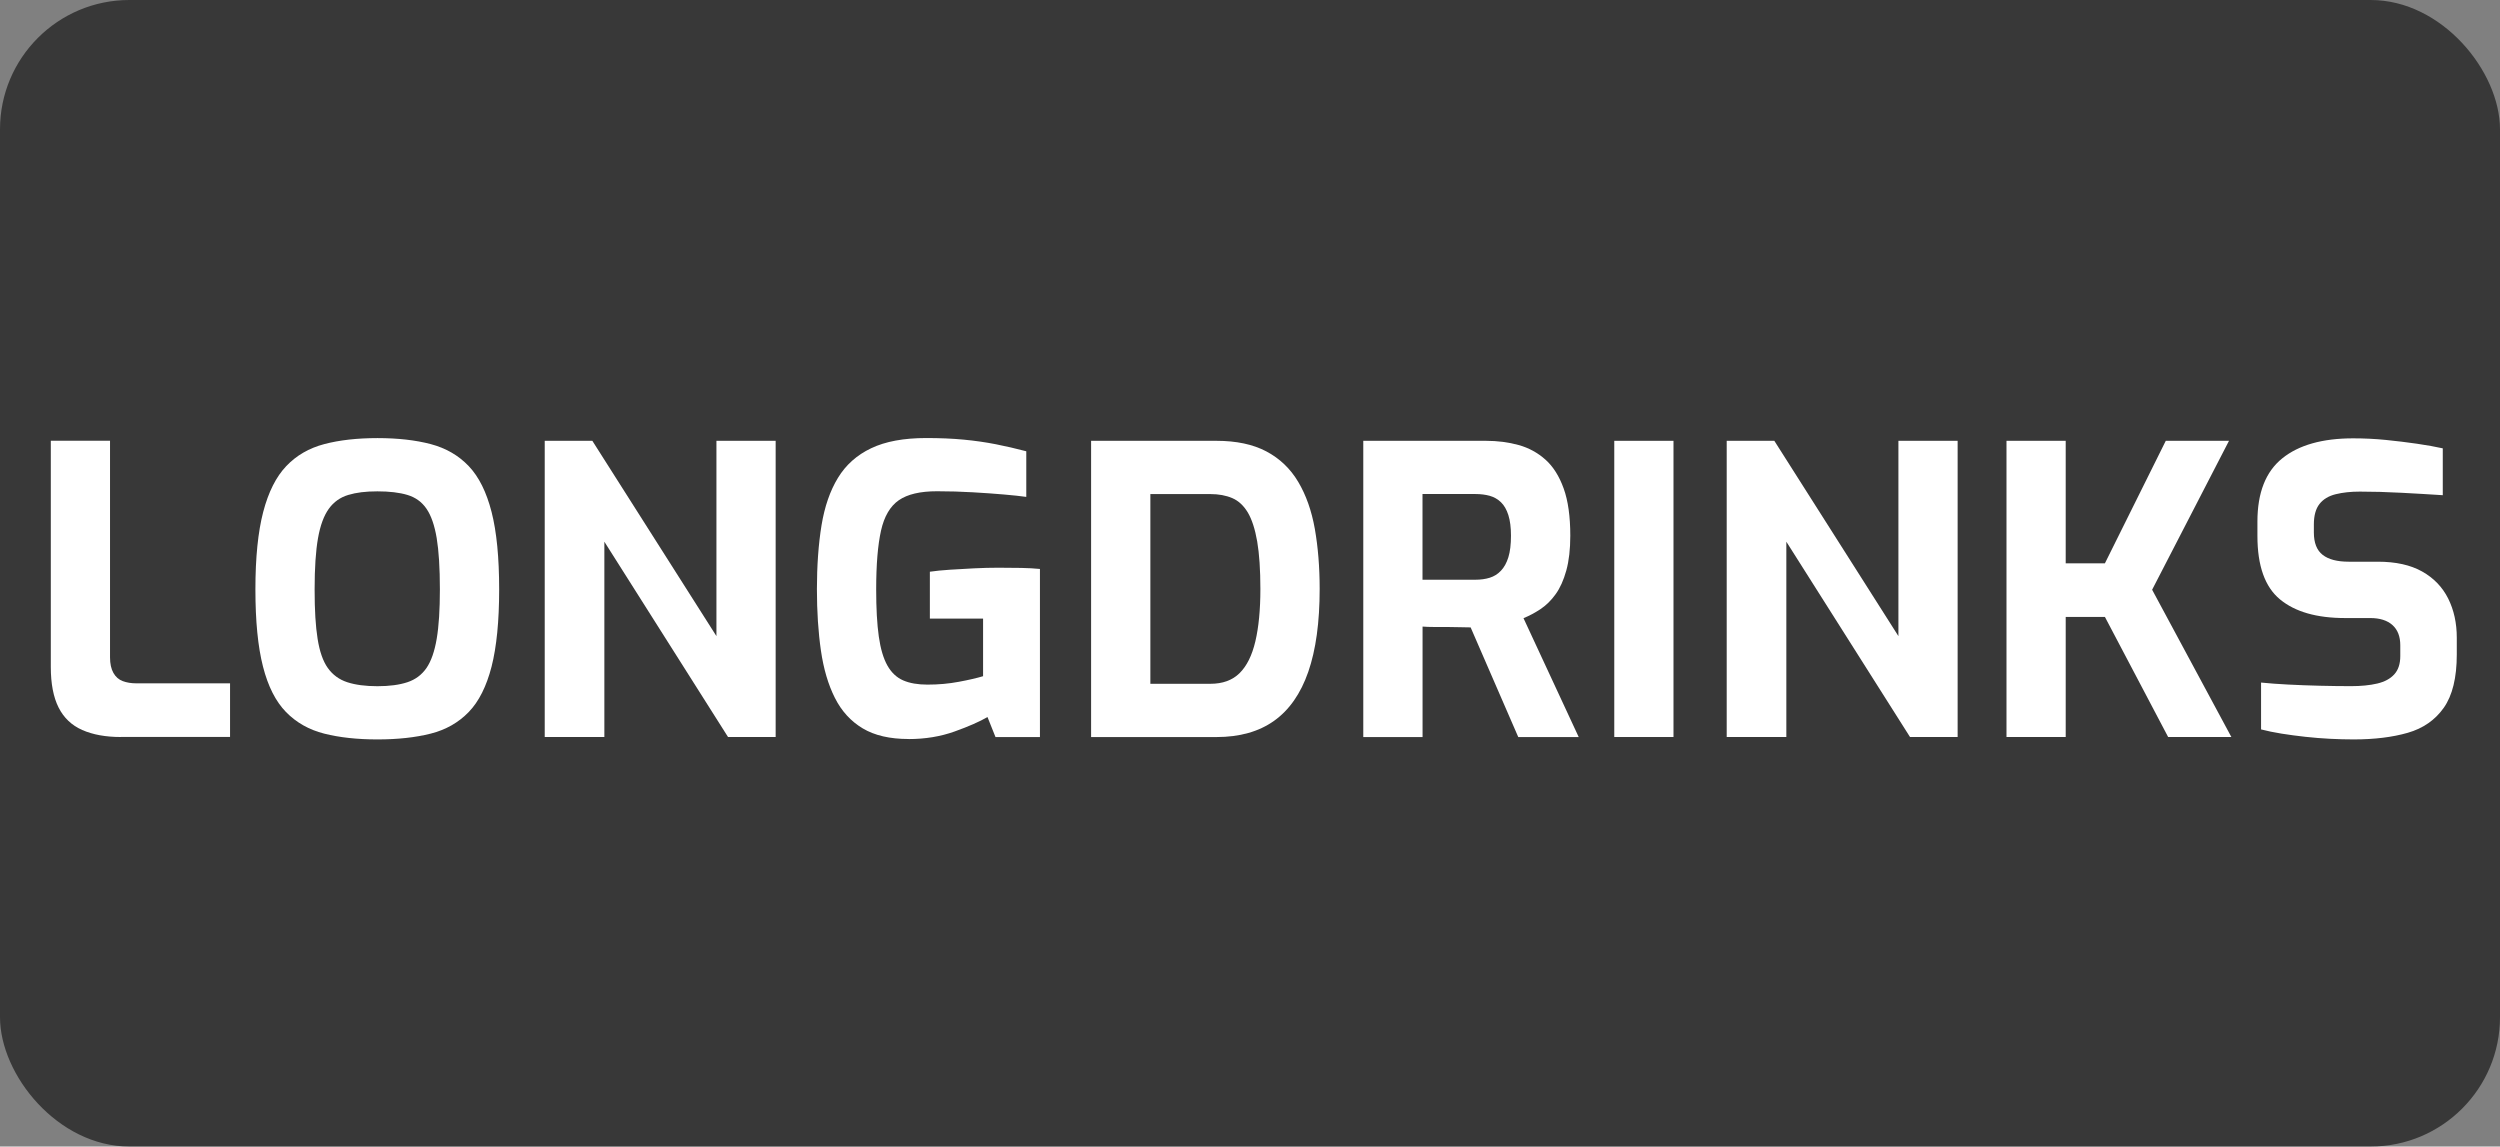 <svg xmlns="http://www.w3.org/2000/svg" id="Ebene_2" data-name="Ebene 2" viewBox="0 0 487.17 223.42"><rect x="0" y="0" width="487.17" height="223.42" fill="#808080" stroke="none"/><defs><style>      .cls-1 {        fill: #fff;      }      .cls-2 {        opacity: .56;      }    </style></defs><g id="Ebene_1-2" data-name="Ebene 1"><rect class="cls-2" width="487.17" height="223.42" rx="25.21" ry="25.21"></rect><g><path class="cls-1" d="m23.55,143.62c-2.96,0-5.47-.46-7.53-1.37-2.06-.91-3.59-2.37-4.6-4.37-1.01-2-1.52-4.64-1.52-7.92v-44.07h11.54v42.2c0,1.25.22,2.26.66,3.04.44.78,1.05,1.31,1.83,1.6.78.29,1.66.43,2.65.43h18.25v10.45h-21.29Z"></path><path class="cls-1" d="m73.55,144.09c-3.95,0-7.41-.38-10.37-1.13-2.96-.75-5.45-2.16-7.45-4.21-2-2.05-3.5-5-4.48-8.85-.99-3.85-1.48-8.87-1.48-15.05s.51-11.22,1.52-15.09c1.01-3.87,2.51-6.85,4.49-8.93,1.98-2.08,4.45-3.51,7.41-4.29,2.96-.78,6.42-1.17,10.37-1.17s7.41.39,10.37,1.17c2.96.78,5.43,2.21,7.41,4.29,1.98,2.08,3.46,5.06,4.45,8.93.99,3.87,1.48,8.91,1.48,15.09s-.5,11.21-1.48,15.05c-.99,3.85-2.47,6.8-4.45,8.85-1.98,2.05-4.45,3.46-7.41,4.21-2.96.75-6.42,1.13-10.37,1.13Zm0-10.37c2.34,0,4.29-.26,5.85-.78s2.79-1.44,3.71-2.77c.91-1.33,1.57-3.22,1.99-5.69.42-2.47.62-5.68.62-9.63,0-4.16-.21-7.49-.62-9.98-.42-2.5-1.08-4.41-1.99-5.73-.91-1.33-2.15-2.22-3.71-2.69-1.56-.47-3.51-.7-5.85-.7s-4.13.23-5.69.7c-1.56.47-2.82,1.36-3.78,2.69-.96,1.33-1.67,3.24-2.11,5.73-.44,2.5-.66,5.82-.66,9.98s.19,7.16.58,9.63c.39,2.47,1.05,4.37,1.99,5.69s2.2,2.25,3.78,2.77c1.59.52,3.55.78,5.89.78Z"></path><path class="cls-1" d="m106.15,143.62v-57.72h9.28l24.18,38.06v-38.06h11.54v57.72h-9.28l-24.1-38.06v38.06h-11.62Z"></path><path class="cls-1" d="m177.05,144.01c-3.64,0-6.62-.69-8.93-2.07-2.31-1.38-4.12-3.35-5.42-5.93-1.3-2.57-2.21-5.65-2.73-9.24-.52-3.59-.78-7.59-.78-12.01s.3-8.76.9-12.4c.6-3.64,1.66-6.72,3.2-9.24,1.53-2.52,3.69-4.45,6.47-5.77,2.78-1.33,6.36-1.99,10.73-1.99,2.65,0,5.08.1,7.29.31,2.21.21,4.3.51,6.28.9,1.98.39,3.95.85,5.93,1.37v8.89c-1.09-.16-2.55-.31-4.37-.47-1.82-.16-3.85-.3-6.08-.43-2.24-.13-4.55-.2-6.94-.2-3.28,0-5.76.58-7.45,1.75-1.69,1.17-2.85,3.15-3.47,5.93-.62,2.78-.94,6.59-.94,11.43,0,3.74.17,6.81.51,9.2.34,2.39.9,4.28,1.68,5.66.78,1.38,1.81,2.34,3.08,2.89,1.27.55,2.85.82,4.72.82,2.13,0,4.17-.18,6.12-.55,1.95-.36,3.52-.73,4.72-1.09v-11.23h-10.37v-9.13c1.09-.16,2.39-.29,3.9-.39,1.51-.1,3.08-.19,4.72-.27s3.21-.12,4.72-.12c1.66,0,3.16.01,4.48.04,1.33.03,2.53.09,3.63.2v32.76h-8.66l-1.56-3.9c-1.51.88-3.64,1.82-6.4,2.81-2.76.99-5.75,1.48-8.97,1.48Z"></path><path class="cls-1" d="m212.62,143.62v-57.72h24.41c3.9,0,7.15.69,9.75,2.07,2.6,1.38,4.67,3.35,6.2,5.93,1.53,2.57,2.61,5.63,3.24,9.17.62,3.54.94,7.44.94,11.7,0,6.5-.74,11.88-2.22,16.15-1.48,4.26-3.71,7.45-6.67,9.55-2.96,2.11-6.71,3.16-11.23,3.16h-24.41Zm11.54-10.37h11.7c2.39,0,4.29-.69,5.69-2.07,1.4-1.38,2.43-3.44,3.08-6.2.65-2.76.98-6.16.98-10.22,0-3.74-.21-6.82-.62-9.24-.42-2.42-1.03-4.3-1.83-5.65-.81-1.35-1.82-2.29-3.04-2.81-1.22-.52-2.64-.78-4.25-.78h-11.7v36.97Z"></path><path class="cls-1" d="m265.66,143.62v-57.72h23.87c2.29,0,4.42.27,6.4.82,1.98.55,3.72,1.5,5.23,2.85,1.51,1.35,2.69,3.23,3.55,5.62.86,2.39,1.29,5.46,1.29,9.2,0,2.65-.26,4.91-.78,6.79-.52,1.87-1.21,3.41-2.07,4.6-.86,1.2-1.83,2.16-2.92,2.89-1.09.73-2.21,1.33-3.35,1.79l10.76,23.17h-11.78l-9.28-21.37c-.62,0-1.34-.01-2.15-.04-.81-.03-1.63-.04-2.46-.04h-2.5c-.83,0-1.59-.03-2.26-.08v21.53h-11.54Zm11.54-30.65h10.3c1.04,0,1.98-.13,2.81-.39.83-.26,1.56-.71,2.18-1.37.62-.65,1.1-1.52,1.44-2.61.34-1.09.51-2.5.51-4.21,0-1.61-.17-2.95-.51-4.02-.34-1.07-.82-1.9-1.44-2.5-.62-.6-1.35-1.01-2.18-1.25-.83-.23-1.77-.35-2.81-.35h-10.3v16.69Z"></path><path class="cls-1" d="m314.57,143.62v-57.72h11.54v57.72h-11.54Z"></path><path class="cls-1" d="m336.48,143.62v-57.72h9.28l24.18,38.06v-38.06h11.54v57.72h-9.28l-24.1-38.06v38.06h-11.62Z"></path><path class="cls-1" d="m391,143.62v-57.72h11.54v23.87h7.64l11.86-23.87h12.32l-14.98,29.02,15.44,28.7h-12.32l-12.32-23.4h-7.64v23.4h-11.54Z"></path><path class="cls-1" d="m458.71,144.09c-1.51,0-3.05-.04-4.64-.12-1.59-.08-3.2-.21-4.84-.39s-3.19-.39-4.64-.62-2.78-.51-3.98-.82v-9.13c1.56.16,3.33.29,5.3.39,1.98.1,4.03.18,6.16.23,2.13.05,4.16.08,6.08.08s3.68-.17,5.11-.51c1.43-.34,2.54-.94,3.31-1.79.78-.86,1.17-2.04,1.17-3.55v-2.11c0-1.72-.51-3.03-1.52-3.94-1.01-.91-2.46-1.37-4.33-1.37h-4.91c-5.51,0-9.74-1.21-12.67-3.63-2.94-2.42-4.41-6.54-4.41-12.36v-2.81c0-5.62,1.61-9.72,4.84-12.32,3.22-2.6,7.83-3.9,13.81-3.9,2.13,0,4.25.1,6.36.31,2.11.21,4.13.46,6.08.74,1.95.29,3.63.58,5.03.9v9.13c-2.39-.16-5.06-.31-8-.47-2.94-.16-5.66-.23-8.15-.23-1.77,0-3.34.17-4.72.51-1.38.34-2.43.98-3.16,1.91-.73.94-1.09,2.26-1.09,3.98v1.56c0,2.03.57,3.48,1.72,4.37,1.14.89,2.83,1.33,5.07,1.33h5.69c3.48,0,6.36.64,8.62,1.91,2.26,1.27,3.95,3.03,5.07,5.26,1.12,2.24,1.68,4.79,1.68,7.64v3.28c0,4.52-.85,7.98-2.53,10.37-1.69,2.39-4.03,4.02-7.02,4.88-2.99.86-6.49,1.29-10.49,1.29Z"></path></g></g></svg>